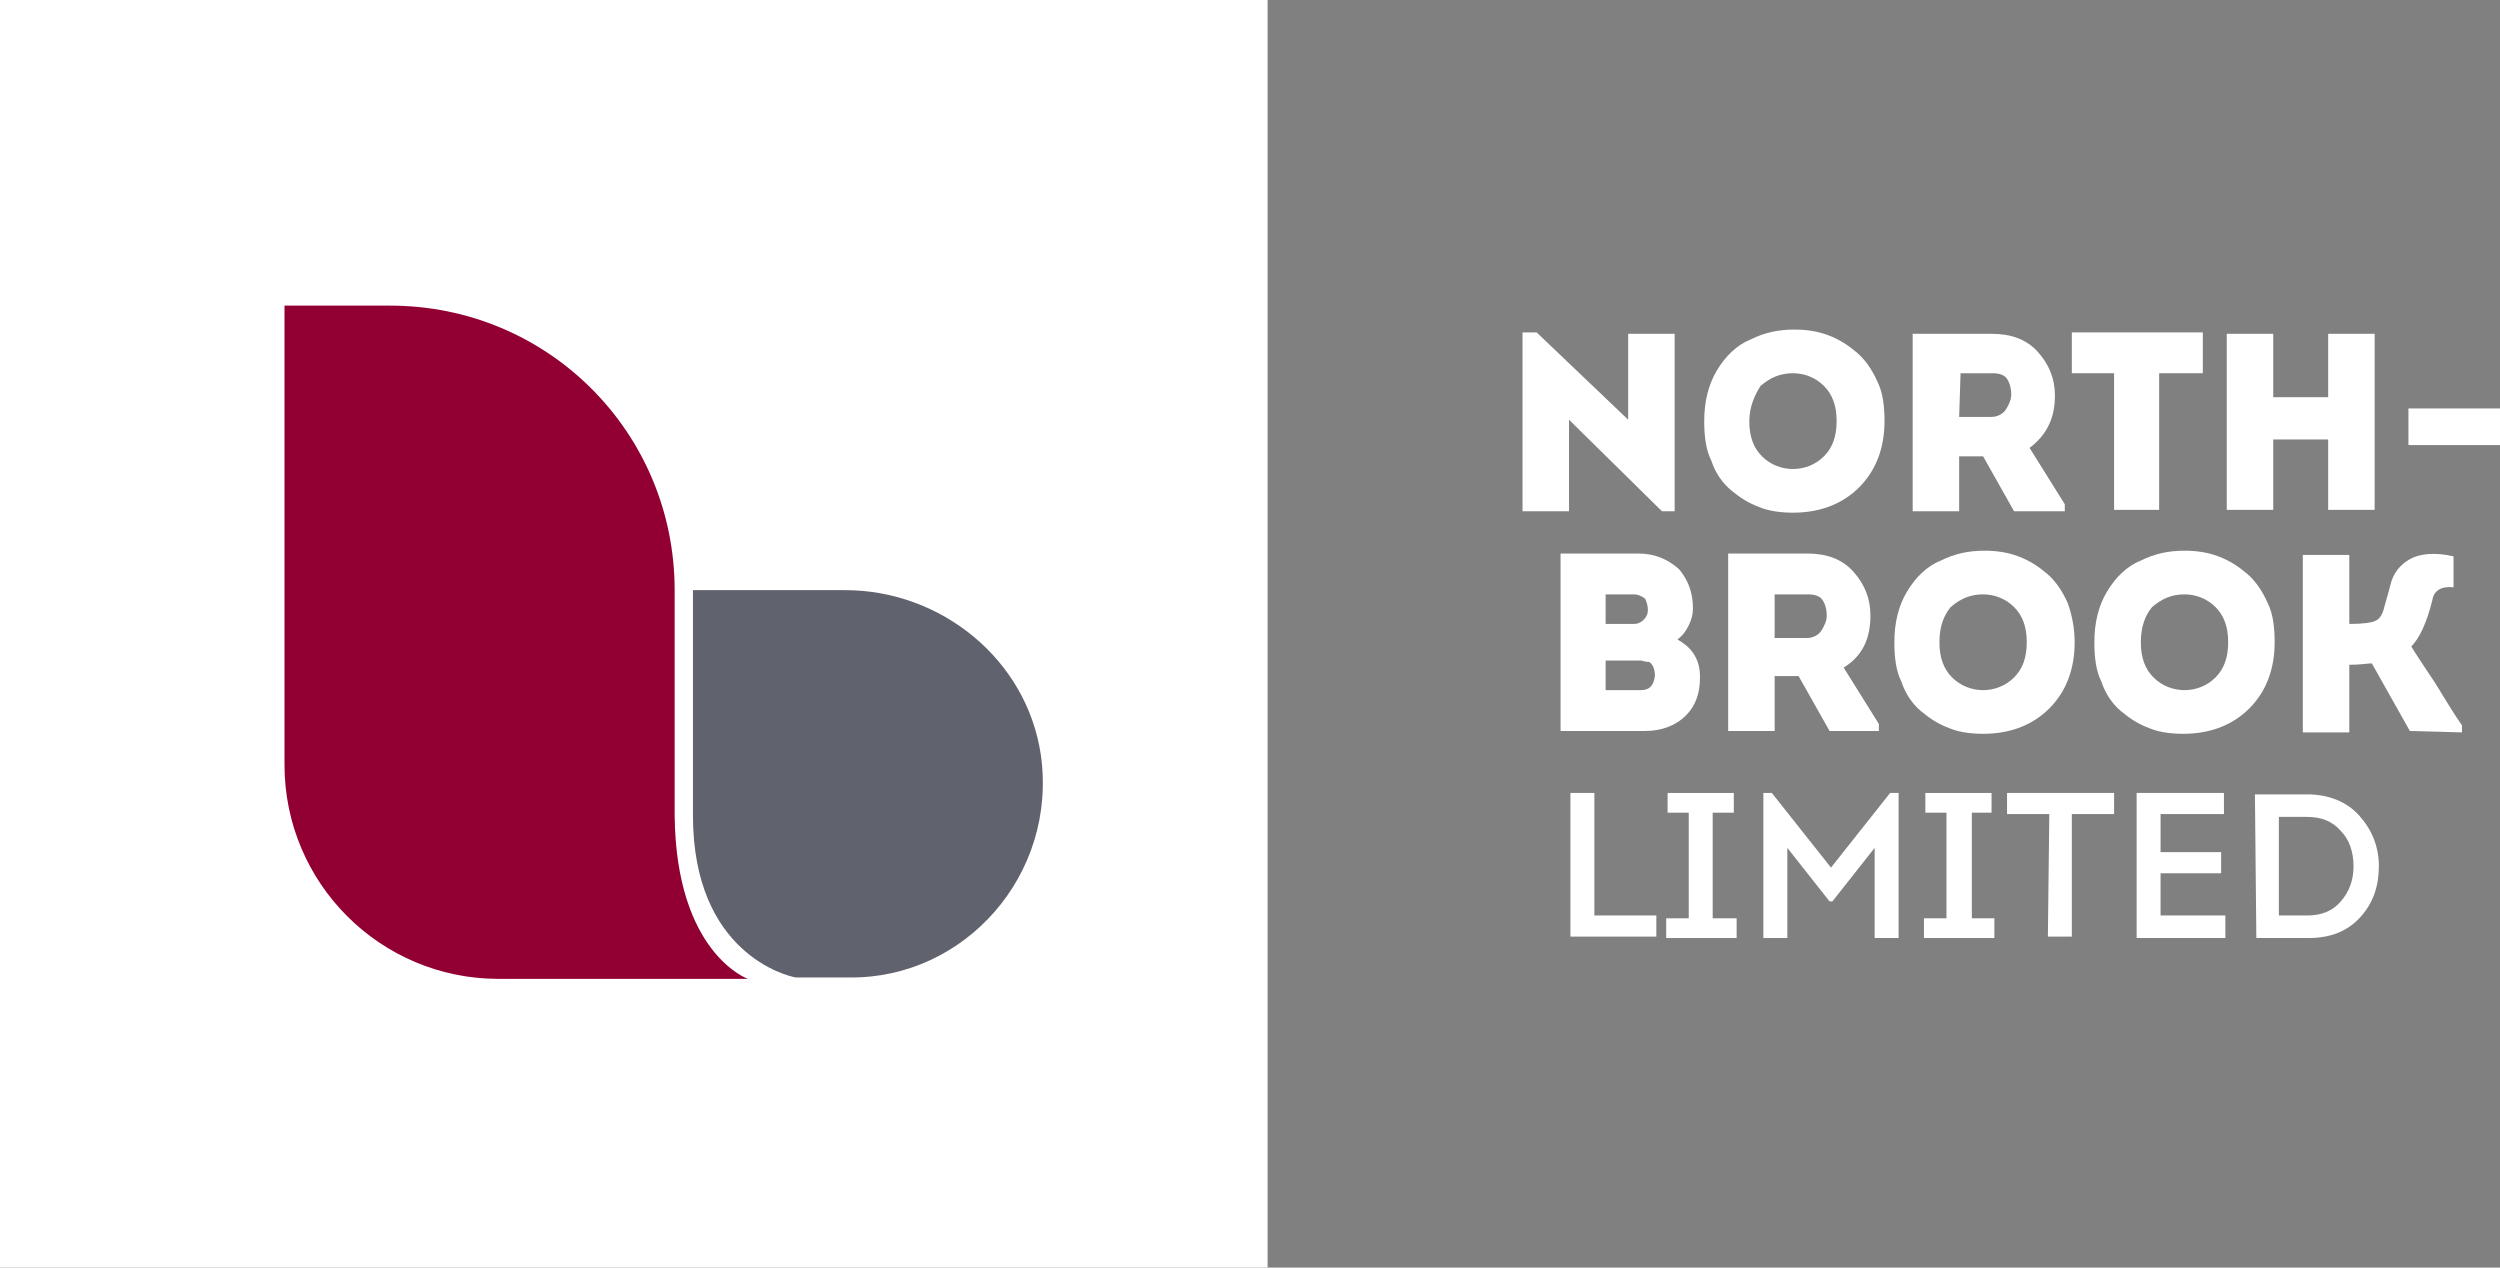 <svg xmlns="http://www.w3.org/2000/svg" xmlns:xlink="http://www.w3.org/1999/xlink" id="Layer_1" x="0px" y="0px" viewBox="0 0 177.5 90" style="enable-background:new 0 0 177.5 90;" xml:space="preserve"><rect x="0" y="0" width="177.5" height="90" fill="#808080" stroke="none"/><style type="text/css">	.st0{fill:#FFFFFF;}	.st1{fill:#920033;}	.st2{fill:#60626D;}</style><g>	<rect y="0" class="st0" width="90" height="90"></rect>	<g>		<path class="st1" d="M53.1,69.5H35.4c-8.4,0-15.2-6.8-15.2-15.2V21.7h7.5c11.2,0,20.2,9,20.2,20.2v16C48,67.7,53.1,69.5,53.1,69.5   z"></path>		<path class="st2" d="M73.9,53.6c-1-6.8-7.1-11.7-13.9-11.7h-6.4h-4.4v16c0,9.8,6.7,11.4,7.3,11.5h3.8   C68.5,69.5,75.1,62.1,73.9,53.6z"></path>	</g></g><g>	<g>		<g>			<path class="st0" d="M118,36.3l-6.6-6.5v6.5h-3.3V23.6h1l6.5,6.2v-6.1h3.3v12.6H118z"></path>			<path class="st0" d="M133.8,29.9c0,1.9-0.6,3.5-1.8,4.7c-1.2,1.2-2.8,1.8-4.7,1.8c-0.8,0-1.7-0.1-2.4-0.4c-0.8-0.3-1.4-0.7-2-1.2    s-1.1-1.2-1.4-2.1c-0.4-0.8-0.5-1.8-0.5-2.8c0-1.4,0.3-2.6,0.9-3.6s1.4-1.8,2.4-2.2c1-0.5,2-0.7,3.1-0.7c0.8,0,1.6,0.1,2.4,0.4    s1.4,0.7,2,1.2s1.1,1.2,1.5,2.1C133.7,27.9,133.8,28.9,133.8,29.9z M124.2,29.9c0,1.1,0.3,1.9,0.9,2.5c0.6,0.6,1.4,0.9,2.2,0.9    s1.6-0.3,2.2-0.9c0.6-0.6,0.9-1.4,0.9-2.5s-0.3-1.9-0.9-2.5c-0.6-0.6-1.4-0.9-2.2-0.9c-0.9,0-1.6,0.3-2.3,0.9    C124.6,28,124.2,28.9,124.2,29.9z"></path>			<path class="st0" d="M144.1,31.8l2.5,4v0.5H143l-2.2-3.9h-1.7v3.9h-3.3V23.7c0,0,0.9,0,2.8,0c1.8,0,2.8,0,2.8,0    c1.4,0,2.5,0.4,3.3,1.3s1.2,1.9,1.2,3.1C145.9,29.7,145.3,30.9,144.1,31.8z M139.1,29.6h2.3c0.4,0,0.8-0.2,1-0.5s0.4-0.7,0.4-1.1    s-0.1-0.8-0.3-1.1c-0.2-0.3-0.6-0.4-1-0.4h-2.3L139.1,29.6L139.1,29.6z"></path>			<path class="st0" d="M150.2,26.5h-3.1v-2.9h9.3v2.9h-3.1v9.7h-3.2v-9.7H150.2z"></path>			<path class="st0" d="M168.6,36.2h-3.3v-5h-3.9v5h-3.3V23.7h3.3v4.5h3.9v-4.5h3.3V36.2z"></path>			<path class="st0" d="M171,31.6V29h6.5v2.6H171z"></path>		</g>		<g>			<path class="st0" d="M120.2,43.2c0,0.4-0.1,0.8-0.3,1.2c-0.2,0.4-0.4,0.7-0.8,1c0.5,0.3,0.9,0.6,1.2,1.1c0.3,0.5,0.4,1,0.4,1.6    c0,1.1-0.3,2-1,2.7s-1.7,1.1-2.9,1.1h-6V39.3h5.5c1.2,0,2.1,0.4,2.9,1.1C119.8,41.1,120.2,42,120.2,43.2z M116,42.2h-2v2.1h2    c0.3,0,0.5-0.1,0.7-0.3s0.3-0.4,0.3-0.7s-0.1-0.6-0.2-0.8C116.5,42.3,116.3,42.2,116,42.2z M116.5,46.9H114V49h2.5    c0.6,0,0.9-0.3,1-1c0-0.4-0.1-0.8-0.4-1C116.8,47,116.6,46.9,116.5,46.9z"></path>			<path class="st0" d="M130.9,47.4l2.5,4v0.5h-3.5l-2.2-3.9H126v3.9h-3.3V39.3c0,0,0.9,0,2.8,0c1.8,0,2.8,0,2.8,0    c1.4,0,2.5,0.4,3.3,1.3c0.8,0.9,1.2,1.9,1.2,3.1C132.8,45.4,132.2,46.6,130.9,47.4z M126,45.3h2.3c0.4,0,0.8-0.2,1-0.5    s0.4-0.7,0.4-1.1c0-0.4-0.1-0.8-0.3-1.1s-0.6-0.4-1-0.4H126V45.3z"></path>			<path class="st0" d="M147.3,45.6c0,1.9-0.6,3.5-1.8,4.7s-2.8,1.8-4.7,1.8c-0.8,0-1.7-0.1-2.4-0.4c-0.8-0.3-1.4-0.7-2-1.2    s-1.1-1.2-1.4-2.1c-0.4-0.8-0.5-1.8-0.5-2.8c0-1.4,0.3-2.6,0.9-3.6c0.6-1,1.4-1.8,2.4-2.2c1-0.5,2-0.7,3.1-0.7    c0.8,0,1.6,0.1,2.4,0.4c0.8,0.3,1.4,0.7,2,1.2s1.1,1.2,1.5,2.1C147.1,43.6,147.3,44.6,147.3,45.6z M137.7,45.6    c0,1.1,0.3,1.9,0.9,2.5c0.6,0.6,1.4,0.9,2.2,0.9s1.6-0.3,2.2-0.9c0.6-0.6,0.9-1.4,0.9-2.5s-0.3-1.9-0.9-2.5    c-0.6-0.6-1.4-0.9-2.2-0.9c-0.9,0-1.6,0.3-2.3,0.9C138,43.7,137.7,44.5,137.7,45.6z"></path>			<path class="st0" d="M161.5,45.6c0,1.9-0.6,3.5-1.8,4.7s-2.8,1.8-4.7,1.8c-0.8,0-1.7-0.1-2.4-0.4c-0.8-0.3-1.4-0.7-2-1.2    s-1.1-1.2-1.4-2.1c-0.4-0.8-0.5-1.8-0.5-2.8c0-1.4,0.3-2.6,0.9-3.6c0.6-1,1.4-1.8,2.4-2.2c1-0.5,2-0.7,3.1-0.7    c0.8,0,1.6,0.1,2.4,0.4c0.8,0.3,1.4,0.7,2,1.2s1.1,1.2,1.5,2.1C161.4,43.6,161.5,44.6,161.5,45.6z M152,45.6    c0,1.1,0.3,1.9,0.9,2.5c0.6,0.6,1.4,0.9,2.2,0.9s1.6-0.3,2.2-0.9c0.6-0.6,0.9-1.4,0.9-2.5s-0.3-1.9-0.9-2.5    c-0.6-0.6-1.4-0.9-2.2-0.9c-0.9,0-1.6,0.3-2.3,0.9C152.3,43.7,152,44.5,152,45.6z"></path>			<path class="st0" d="M171.1,51.9l-2.7-4.8c-0.3,0-0.8,0.1-1.6,0.1V52h-3.3V39.4h3.3v4.9c1,0,1.6-0.1,1.8-0.2    c0.3-0.1,0.5-0.4,0.6-0.7c0.1-0.4,0.3-1,0.5-1.8c0.2-0.9,0.7-1.5,1.4-1.9s1.8-0.5,3.1-0.2v2.2c-0.8-0.1-1.4,0.2-1.5,0.9    c-0.4,1.6-0.9,2.7-1.5,3.3c0.3,0.5,0.9,1.4,1.7,2.6c0.8,1.3,1.4,2.3,1.9,3V52L171.1,51.9L171.1,51.9z"></path>		</g>	</g>	<g>		<path class="st0" d="M113.2,56.3V65h4.4v1.5h-6.1V56.3H113.2z"></path>		<path class="st0" d="M121.7,65.2h1.6v1.4h-5v-1.4h1.6v-7.5h-1.5v-1.4h4.7v1.4h-1.5v7.5H121.7z"></path>		<path class="st0" d="M130,61.6l4.2-5.3h0.6v10.3h-1.7v-6.4l-3,3.8h-0.2l-3-3.8v6.4h-1.7V56.3h0.6L130,61.6z"></path>		<path class="st0" d="M140,65.2h1.6v1.4h-5v-1.4h1.6v-7.5h-1.5v-1.4h4.7v1.4H140V65.2z"></path>		<path class="st0" d="M145.5,57.8h-3v-1.5h7.6v1.5h-3v8.7h-1.7L145.5,57.8L145.5,57.8z"></path>		<path class="st0" d="M157.9,56.3v1.5h-4.5v2.7h4.3V62h-4.3v3h4.6v1.6h-6.3V56.3H157.9z"></path>		<path class="st0" d="M160.1,56.4h3.7c1.5,0,2.8,0.5,3.7,1.5s1.4,2.2,1.4,3.6c0,1.4-0.4,2.6-1.3,3.6c-0.9,1-2.1,1.5-3.7,1.5h-3.7   L160.1,56.4L160.1,56.4z M161.8,65h2c1,0,1.8-0.3,2.4-1c0.6-0.7,0.9-1.5,0.9-2.5s-0.3-1.9-0.9-2.5c-0.6-0.7-1.4-1-2.4-1h-2V65z"></path>	</g></g></svg>